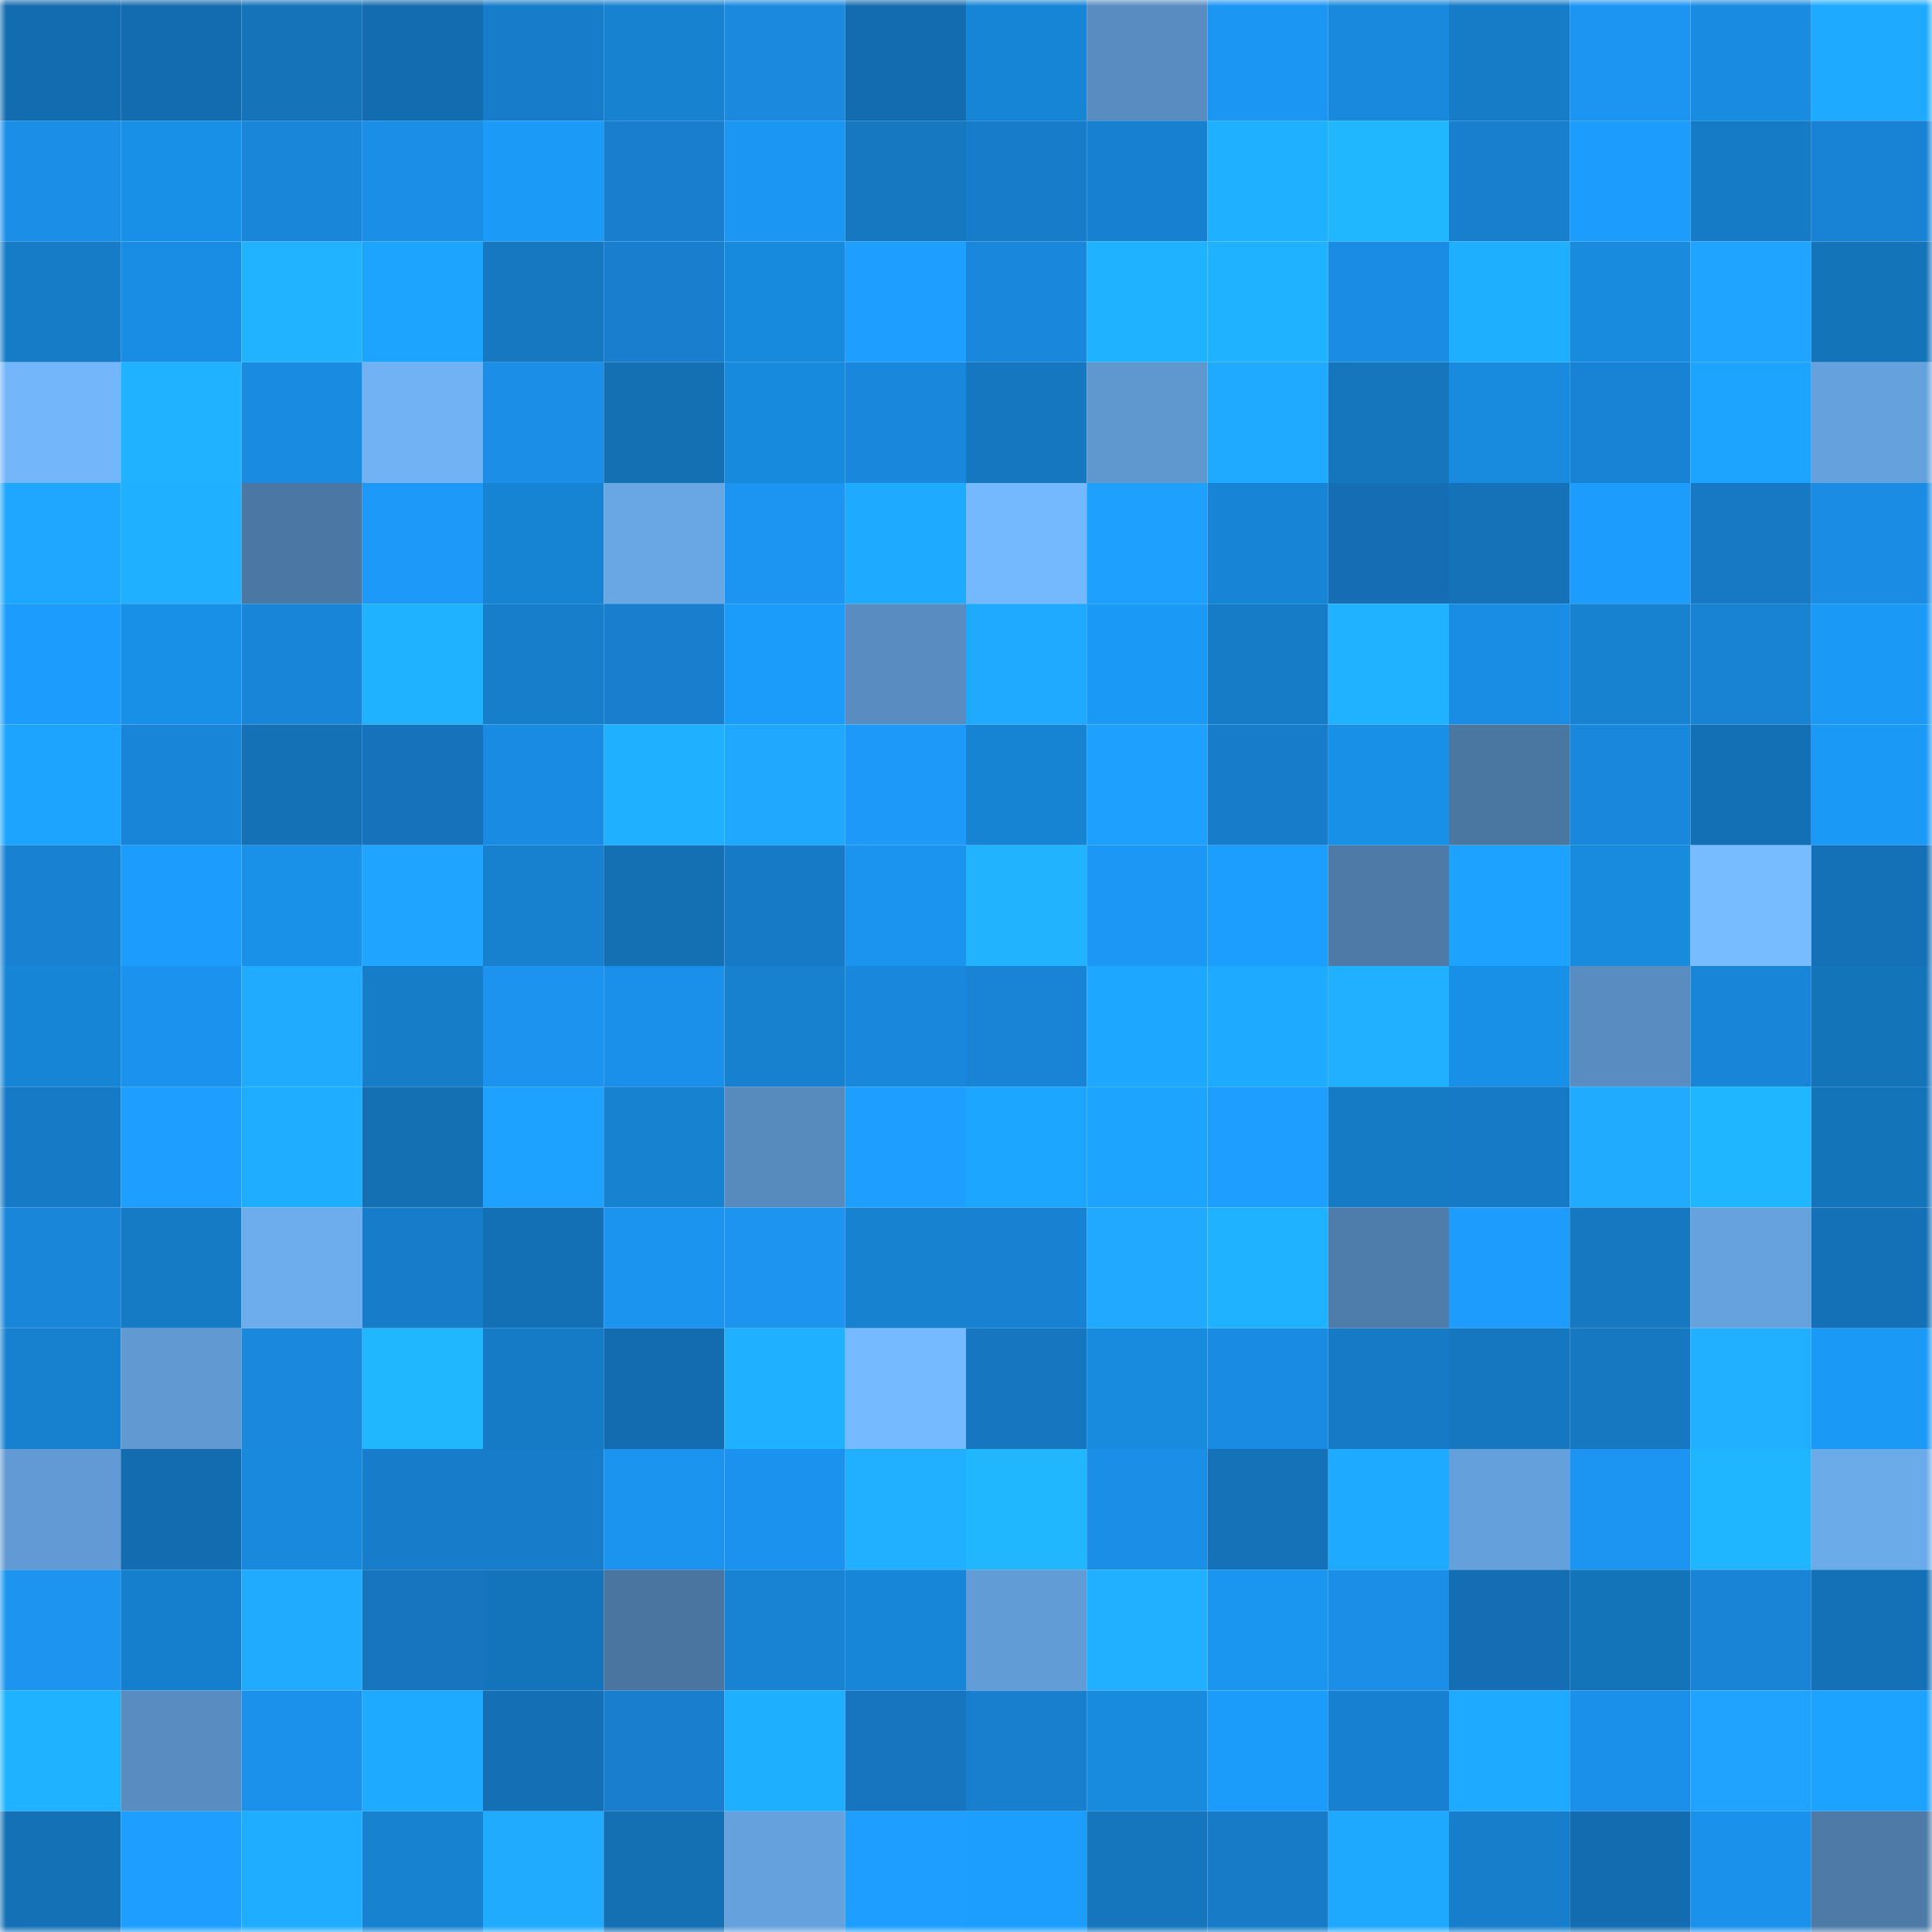 <svg viewBox="0 0 160 160" fill="none" role="img" xmlns="http://www.w3.org/2000/svg" width="240" height="240" name="ens%2C4230.eth"><mask id="1055761384" mask-type="alpha" maskUnits="userSpaceOnUse" x="0" y="0" width="160" height="160"><rect width="160" height="160" fill="#FFFFFF"></rect></mask><g mask="url(#1055761384)"><rect x="0" y="0" width="10" height="10" fill="#146cb0"></rect><rect x="10" y="0" width="10" height="10" fill="#146cb0"></rect><rect x="20" y="0" width="10" height="10" fill="#1473b9"></rect><rect x="30" y="0" width="10" height="10" fill="#146cb0"></rect><rect x="40" y="0" width="10" height="10" fill="#177dcb"></rect><rect x="50" y="0" width="10" height="10" fill="#1782d0"></rect><rect x="60" y="0" width="10" height="10" fill="#1a89de"></rect><rect x="70" y="0" width="10" height="10" fill="#146cb0"></rect><rect x="80" y="0" width="10" height="10" fill="#1785d6"></rect><rect x="90" y="0" width="10" height="10" fill="#598dc2"></rect><rect x="100" y="0" width="10" height="10" fill="#1c96f3"></rect><rect x="110" y="0" width="10" height="10" fill="#1889dc"></rect><rect x="120" y="0" width="10" height="10" fill="#167cc8"></rect><rect x="130" y="0" width="10" height="10" fill="#1c95f2"></rect><rect x="140" y="0" width="10" height="10" fill="#198ce1"></rect><rect x="150" y="0" width="10" height="10" fill="#1eabff"></rect><rect x="0" y="10" width="10" height="10" fill="#1b8ee7"></rect><rect x="10" y="10" width="10" height="10" fill="#1990e7"></rect><rect x="20" y="10" width="10" height="10" fill="#1986da"></rect><rect x="30" y="10" width="10" height="10" fill="#1b8ee7"></rect><rect x="40" y="10" width="10" height="10" fill="#1b9af7"></rect><rect x="50" y="10" width="10" height="10" fill="#187ecd"></rect><rect x="60" y="10" width="10" height="10" fill="#1c96f3"></rect><rect x="70" y="10" width="10" height="10" fill="#1578c1"></rect><rect x="80" y="10" width="10" height="10" fill="#177dcb"></rect><rect x="90" y="10" width="10" height="10" fill="#1880d1"></rect><rect x="100" y="10" width="10" height="10" fill="#1fb0ff"></rect><rect x="110" y="10" width="10" height="10" fill="#20b7ff"></rect><rect x="120" y="10" width="10" height="10" fill="#187fcf"></rect><rect x="130" y="10" width="10" height="10" fill="#1c9dfd"></rect><rect x="140" y="10" width="10" height="10" fill="#167bc6"></rect><rect x="150" y="10" width="10" height="10" fill="#1883d4"></rect><rect x="0" y="20" width="10" height="10" fill="#167cc8"></rect><rect x="10" y="20" width="10" height="10" fill="#198de3"></rect><rect x="20" y="20" width="10" height="10" fill="#21b3ff"></rect><rect x="30" y="20" width="10" height="10" fill="#1da4ff"></rect><rect x="40" y="20" width="10" height="10" fill="#1578c1"></rect><rect x="50" y="20" width="10" height="10" fill="#187ecd"></rect><rect x="60" y="20" width="10" height="10" fill="#188add"></rect><rect x="70" y="20" width="10" height="10" fill="#1e9eff"></rect><rect x="80" y="20" width="10" height="10" fill="#1987dc"></rect><rect x="90" y="20" width="10" height="10" fill="#1fb2ff"></rect><rect x="100" y="20" width="10" height="10" fill="#1fb2ff"></rect><rect x="110" y="20" width="10" height="10" fill="#1a8ce3"></rect><rect x="120" y="20" width="10" height="10" fill="#1fafff"></rect><rect x="130" y="20" width="10" height="10" fill="#188bdf"></rect><rect x="140" y="20" width="10" height="10" fill="#1fa4ff"></rect><rect x="150" y="20" width="10" height="10" fill="#1474ba"></rect><rect x="0" y="30" width="10" height="10" fill="#73b6fa"></rect><rect x="10" y="30" width="10" height="10" fill="#21b2ff"></rect><rect x="20" y="30" width="10" height="10" fill="#198ce1"></rect><rect x="30" y="30" width="10" height="10" fill="#70b2f4"></rect><rect x="40" y="30" width="10" height="10" fill="#1b8ee7"></rect><rect x="50" y="30" width="10" height="10" fill="#146fb3"></rect><rect x="60" y="30" width="10" height="10" fill="#188ade"></rect><rect x="70" y="30" width="10" height="10" fill="#1987dc"></rect><rect x="80" y="30" width="10" height="10" fill="#1577c0"></rect><rect x="90" y="30" width="10" height="10" fill="#5f97cf"></rect><rect x="100" y="30" width="10" height="10" fill="#20aaff"></rect><rect x="110" y="30" width="10" height="10" fill="#1576be"></rect><rect x="120" y="30" width="10" height="10" fill="#188bdf"></rect><rect x="130" y="30" width="10" height="10" fill="#1883d4"></rect><rect x="140" y="30" width="10" height="10" fill="#1da4ff"></rect><rect x="150" y="30" width="10" height="10" fill="#65a1dd"></rect><rect x="0" y="40" width="10" height="10" fill="#1fa7ff"></rect><rect x="10" y="40" width="10" height="10" fill="#1fb0ff"></rect><rect x="20" y="40" width="10" height="10" fill="#4b77a4"></rect><rect x="30" y="40" width="10" height="10" fill="#1d99f9"></rect><rect x="40" y="40" width="10" height="10" fill="#1783d3"></rect><rect x="50" y="40" width="10" height="10" fill="#68a6e4"></rect><rect x="60" y="40" width="10" height="10" fill="#1c94f1"></rect><rect x="70" y="40" width="10" height="10" fill="#1eabff"></rect><rect x="80" y="40" width="10" height="10" fill="#74b8fd"></rect><rect x="90" y="40" width="10" height="10" fill="#1ea0ff"></rect><rect x="100" y="40" width="10" height="10" fill="#1784d5"></rect><rect x="110" y="40" width="10" height="10" fill="#156eb3"></rect><rect x="120" y="40" width="10" height="10" fill="#1571b8"></rect><rect x="130" y="40" width="10" height="10" fill="#1c9dfd"></rect><rect x="140" y="40" width="10" height="10" fill="#1778c4"></rect><rect x="150" y="40" width="10" height="10" fill="#1a8ce3"></rect><rect x="0" y="50" width="10" height="10" fill="#1c9dfd"></rect><rect x="10" y="50" width="10" height="10" fill="#1990e7"></rect><rect x="20" y="50" width="10" height="10" fill="#1985d8"></rect><rect x="30" y="50" width="10" height="10" fill="#1fb2ff"></rect><rect x="40" y="50" width="10" height="10" fill="#167eca"></rect><rect x="50" y="50" width="10" height="10" fill="#187ecd"></rect><rect x="60" y="50" width="10" height="10" fill="#1b9cfb"></rect><rect x="70" y="50" width="10" height="10" fill="#598dc2"></rect><rect x="80" y="50" width="10" height="10" fill="#20aaff"></rect><rect x="90" y="50" width="10" height="10" fill="#1b99f6"></rect><rect x="100" y="50" width="10" height="10" fill="#167cc8"></rect><rect x="110" y="50" width="10" height="10" fill="#21b2ff"></rect><rect x="120" y="50" width="10" height="10" fill="#198de3"></rect><rect x="130" y="50" width="10" height="10" fill="#1782d0"></rect><rect x="140" y="50" width="10" height="10" fill="#1882d3"></rect><rect x="150" y="50" width="10" height="10" fill="#1b99f6"></rect><rect x="0" y="60" width="10" height="10" fill="#1da4ff"></rect><rect x="10" y="60" width="10" height="10" fill="#1985d8"></rect><rect x="20" y="60" width="10" height="10" fill="#1471b6"></rect><rect x="30" y="60" width="10" height="10" fill="#1673bb"></rect><rect x="40" y="60" width="10" height="10" fill="#1a8be2"></rect><rect x="50" y="60" width="10" height="10" fill="#1fb0ff"></rect><rect x="60" y="60" width="10" height="10" fill="#20a8ff"></rect><rect x="70" y="60" width="10" height="10" fill="#1d99f9"></rect><rect x="80" y="60" width="10" height="10" fill="#1783d3"></rect><rect x="90" y="60" width="10" height="10" fill="#1ea0ff"></rect><rect x="100" y="60" width="10" height="10" fill="#177cc9"></rect><rect x="110" y="60" width="10" height="10" fill="#1990e7"></rect><rect x="120" y="60" width="10" height="10" fill="#4a76a2"></rect><rect x="130" y="60" width="10" height="10" fill="#1987dc"></rect><rect x="140" y="60" width="10" height="10" fill="#1470b4"></rect><rect x="150" y="60" width="10" height="10" fill="#1b99f6"></rect><rect x="0" y="70" width="10" height="10" fill="#1881d1"></rect><rect x="10" y="70" width="10" height="10" fill="#1c9dfd"></rect><rect x="20" y="70" width="10" height="10" fill="#1991e9"></rect><rect x="30" y="70" width="10" height="10" fill="#1fa4ff"></rect><rect x="40" y="70" width="10" height="10" fill="#1781cf"></rect><rect x="50" y="70" width="10" height="10" fill="#146fb3"></rect><rect x="60" y="70" width="10" height="10" fill="#177ac6"></rect><rect x="70" y="70" width="10" height="10" fill="#1a94ee"></rect><rect x="80" y="70" width="10" height="10" fill="#22b3ff"></rect><rect x="90" y="70" width="10" height="10" fill="#1c97f5"></rect><rect x="100" y="70" width="10" height="10" fill="#1c9efe"></rect><rect x="110" y="70" width="10" height="10" fill="#4d7aa7"></rect><rect x="120" y="70" width="10" height="10" fill="#1ea2ff"></rect><rect x="130" y="70" width="10" height="10" fill="#188bdf"></rect><rect x="140" y="70" width="10" height="10" fill="#76bcff"></rect><rect x="150" y="70" width="10" height="10" fill="#1571b7"></rect><rect x="0" y="80" width="10" height="10" fill="#1785d6"></rect><rect x="10" y="80" width="10" height="10" fill="#1b92ee"></rect><rect x="20" y="80" width="10" height="10" fill="#20abff"></rect><rect x="30" y="80" width="10" height="10" fill="#167dc9"></rect><rect x="40" y="80" width="10" height="10" fill="#1c93ef"></rect><rect x="50" y="80" width="10" height="10" fill="#1b90ea"></rect><rect x="60" y="80" width="10" height="10" fill="#1781cf"></rect><rect x="70" y="80" width="10" height="10" fill="#1987dc"></rect><rect x="80" y="80" width="10" height="10" fill="#1983d6"></rect><rect x="90" y="80" width="10" height="10" fill="#1da7ff"></rect><rect x="100" y="80" width="10" height="10" fill="#1eaaff"></rect><rect x="110" y="80" width="10" height="10" fill="#21b0ff"></rect><rect x="120" y="80" width="10" height="10" fill="#1990e7"></rect><rect x="130" y="80" width="10" height="10" fill="#598dc2"></rect><rect x="140" y="80" width="10" height="10" fill="#1985d9"></rect><rect x="150" y="80" width="10" height="10" fill="#1474ba"></rect><rect x="0" y="90" width="10" height="10" fill="#177ac6"></rect><rect x="10" y="90" width="10" height="10" fill="#1e9eff"></rect><rect x="20" y="90" width="10" height="10" fill="#1faeff"></rect><rect x="30" y="90" width="10" height="10" fill="#146fb3"></rect><rect x="40" y="90" width="10" height="10" fill="#1ea2ff"></rect><rect x="50" y="90" width="10" height="10" fill="#1782d0"></rect><rect x="60" y="90" width="10" height="10" fill="#578abd"></rect><rect x="70" y="90" width="10" height="10" fill="#1e9eff"></rect><rect x="80" y="90" width="10" height="10" fill="#1da6ff"></rect><rect x="90" y="90" width="10" height="10" fill="#1da4ff"></rect><rect x="100" y="90" width="10" height="10" fill="#1e9fff"></rect><rect x="110" y="90" width="10" height="10" fill="#167bc5"></rect><rect x="120" y="90" width="10" height="10" fill="#177ac6"></rect><rect x="130" y="90" width="10" height="10" fill="#20abff"></rect><rect x="140" y="90" width="10" height="10" fill="#20b5ff"></rect><rect x="150" y="90" width="10" height="10" fill="#1474ba"></rect><rect x="0" y="100" width="10" height="10" fill="#1986da"></rect><rect x="10" y="100" width="10" height="10" fill="#167bc5"></rect><rect x="20" y="100" width="10" height="10" fill="#6daded"></rect><rect x="30" y="100" width="10" height="10" fill="#177cc9"></rect><rect x="40" y="100" width="10" height="10" fill="#1470b5"></rect><rect x="50" y="100" width="10" height="10" fill="#1a94ee"></rect><rect x="60" y="100" width="10" height="10" fill="#1c94f0"></rect><rect x="70" y="100" width="10" height="10" fill="#1782d0"></rect><rect x="80" y="100" width="10" height="10" fill="#1881d2"></rect><rect x="90" y="100" width="10" height="10" fill="#20a9ff"></rect><rect x="100" y="100" width="10" height="10" fill="#1fb3ff"></rect><rect x="110" y="100" width="10" height="10" fill="#4e7cab"></rect><rect x="120" y="100" width="10" height="10" fill="#1d9cfd"></rect><rect x="130" y="100" width="10" height="10" fill="#1578c1"></rect><rect x="140" y="100" width="10" height="10" fill="#66a2de"></rect><rect x="150" y="100" width="10" height="10" fill="#1571b7"></rect><rect x="0" y="110" width="10" height="10" fill="#1781cf"></rect><rect x="10" y="110" width="10" height="10" fill="#619ad3"></rect><rect x="20" y="110" width="10" height="10" fill="#1a88dd"></rect><rect x="30" y="110" width="10" height="10" fill="#20b7ff"></rect><rect x="40" y="110" width="10" height="10" fill="#167bc7"></rect><rect x="50" y="110" width="10" height="10" fill="#146cb0"></rect><rect x="60" y="110" width="10" height="10" fill="#1fb1ff"></rect><rect x="70" y="110" width="10" height="10" fill="#75bafe"></rect><rect x="80" y="110" width="10" height="10" fill="#1676bf"></rect><rect x="90" y="110" width="10" height="10" fill="#188bdf"></rect><rect x="100" y="110" width="10" height="10" fill="#1a8be2"></rect><rect x="110" y="110" width="10" height="10" fill="#177ac6"></rect><rect x="120" y="110" width="10" height="10" fill="#1577bf"></rect><rect x="130" y="110" width="10" height="10" fill="#1578c1"></rect><rect x="140" y="110" width="10" height="10" fill="#21b0ff"></rect><rect x="150" y="110" width="10" height="10" fill="#1b99f6"></rect><rect x="0" y="120" width="10" height="10" fill="#619ad4"></rect><rect x="10" y="120" width="10" height="10" fill="#146cb0"></rect><rect x="20" y="120" width="10" height="10" fill="#1889dc"></rect><rect x="30" y="120" width="10" height="10" fill="#177cc9"></rect><rect x="40" y="120" width="10" height="10" fill="#177cca"></rect><rect x="50" y="120" width="10" height="10" fill="#1a94ee"></rect><rect x="60" y="120" width="10" height="10" fill="#1b92ed"></rect><rect x="70" y="120" width="10" height="10" fill="#21b0ff"></rect><rect x="80" y="120" width="10" height="10" fill="#20b7ff"></rect><rect x="90" y="120" width="10" height="10" fill="#1b8ee7"></rect><rect x="100" y="120" width="10" height="10" fill="#1571b8"></rect><rect x="110" y="120" width="10" height="10" fill="#1eabff"></rect><rect x="120" y="120" width="10" height="10" fill="#64a0db"></rect><rect x="130" y="120" width="10" height="10" fill="#1c95f2"></rect><rect x="140" y="120" width="10" height="10" fill="#20b5ff"></rect><rect x="150" y="120" width="10" height="10" fill="#6babea"></rect><rect x="0" y="130" width="10" height="10" fill="#1c94f0"></rect><rect x="10" y="130" width="10" height="10" fill="#167fcd"></rect><rect x="20" y="130" width="10" height="10" fill="#20abff"></rect><rect x="30" y="130" width="10" height="10" fill="#1675be"></rect><rect x="40" y="130" width="10" height="10" fill="#1474bb"></rect><rect x="50" y="130" width="10" height="10" fill="#4a75a1"></rect><rect x="60" y="130" width="10" height="10" fill="#1882d3"></rect><rect x="70" y="130" width="10" height="10" fill="#1886d8"></rect><rect x="80" y="130" width="10" height="10" fill="#629cd6"></rect><rect x="90" y="130" width="10" height="10" fill="#21b0ff"></rect><rect x="100" y="130" width="10" height="10" fill="#1a95f0"></rect><rect x="110" y="130" width="10" height="10" fill="#1b8ee7"></rect><rect x="120" y="130" width="10" height="10" fill="#156eb3"></rect><rect x="130" y="130" width="10" height="10" fill="#1474ba"></rect><rect x="140" y="130" width="10" height="10" fill="#1983d6"></rect><rect x="150" y="130" width="10" height="10" fill="#1571b7"></rect><rect x="0" y="140" width="10" height="10" fill="#1fb2ff"></rect><rect x="10" y="140" width="10" height="10" fill="#598dc2"></rect><rect x="20" y="140" width="10" height="10" fill="#1b91ec"></rect><rect x="30" y="140" width="10" height="10" fill="#1eabff"></rect><rect x="40" y="140" width="10" height="10" fill="#156fb5"></rect><rect x="50" y="140" width="10" height="10" fill="#187ecd"></rect><rect x="60" y="140" width="10" height="10" fill="#1fafff"></rect><rect x="70" y="140" width="10" height="10" fill="#1675be"></rect><rect x="80" y="140" width="10" height="10" fill="#187fcf"></rect><rect x="90" y="140" width="10" height="10" fill="#188bdf"></rect><rect x="100" y="140" width="10" height="10" fill="#1b9bfa"></rect><rect x="110" y="140" width="10" height="10" fill="#1880d1"></rect><rect x="120" y="140" width="10" height="10" fill="#1eaaff"></rect><rect x="130" y="140" width="10" height="10" fill="#1b90ea"></rect><rect x="140" y="140" width="10" height="10" fill="#1fa3ff"></rect><rect x="150" y="140" width="10" height="10" fill="#1ca2ff"></rect><rect x="0" y="150" width="10" height="10" fill="#1471b6"></rect><rect x="10" y="150" width="10" height="10" fill="#1e9eff"></rect><rect x="20" y="150" width="10" height="10" fill="#1faeff"></rect><rect x="30" y="150" width="10" height="10" fill="#1782d0"></rect><rect x="40" y="150" width="10" height="10" fill="#20abff"></rect><rect x="50" y="150" width="10" height="10" fill="#146fb3"></rect><rect x="60" y="150" width="10" height="10" fill="#65a1dd"></rect><rect x="70" y="150" width="10" height="10" fill="#1e9eff"></rect><rect x="80" y="150" width="10" height="10" fill="#1c9efe"></rect><rect x="90" y="150" width="10" height="10" fill="#1576be"></rect><rect x="100" y="150" width="10" height="10" fill="#177bc7"></rect><rect x="110" y="150" width="10" height="10" fill="#1ea9ff"></rect><rect x="120" y="150" width="10" height="10" fill="#167ecb"></rect><rect x="130" y="150" width="10" height="10" fill="#146cb0"></rect><rect x="140" y="150" width="10" height="10" fill="#1a92eb"></rect><rect x="150" y="150" width="10" height="10" fill="#4d7aa7"></rect></g></svg>